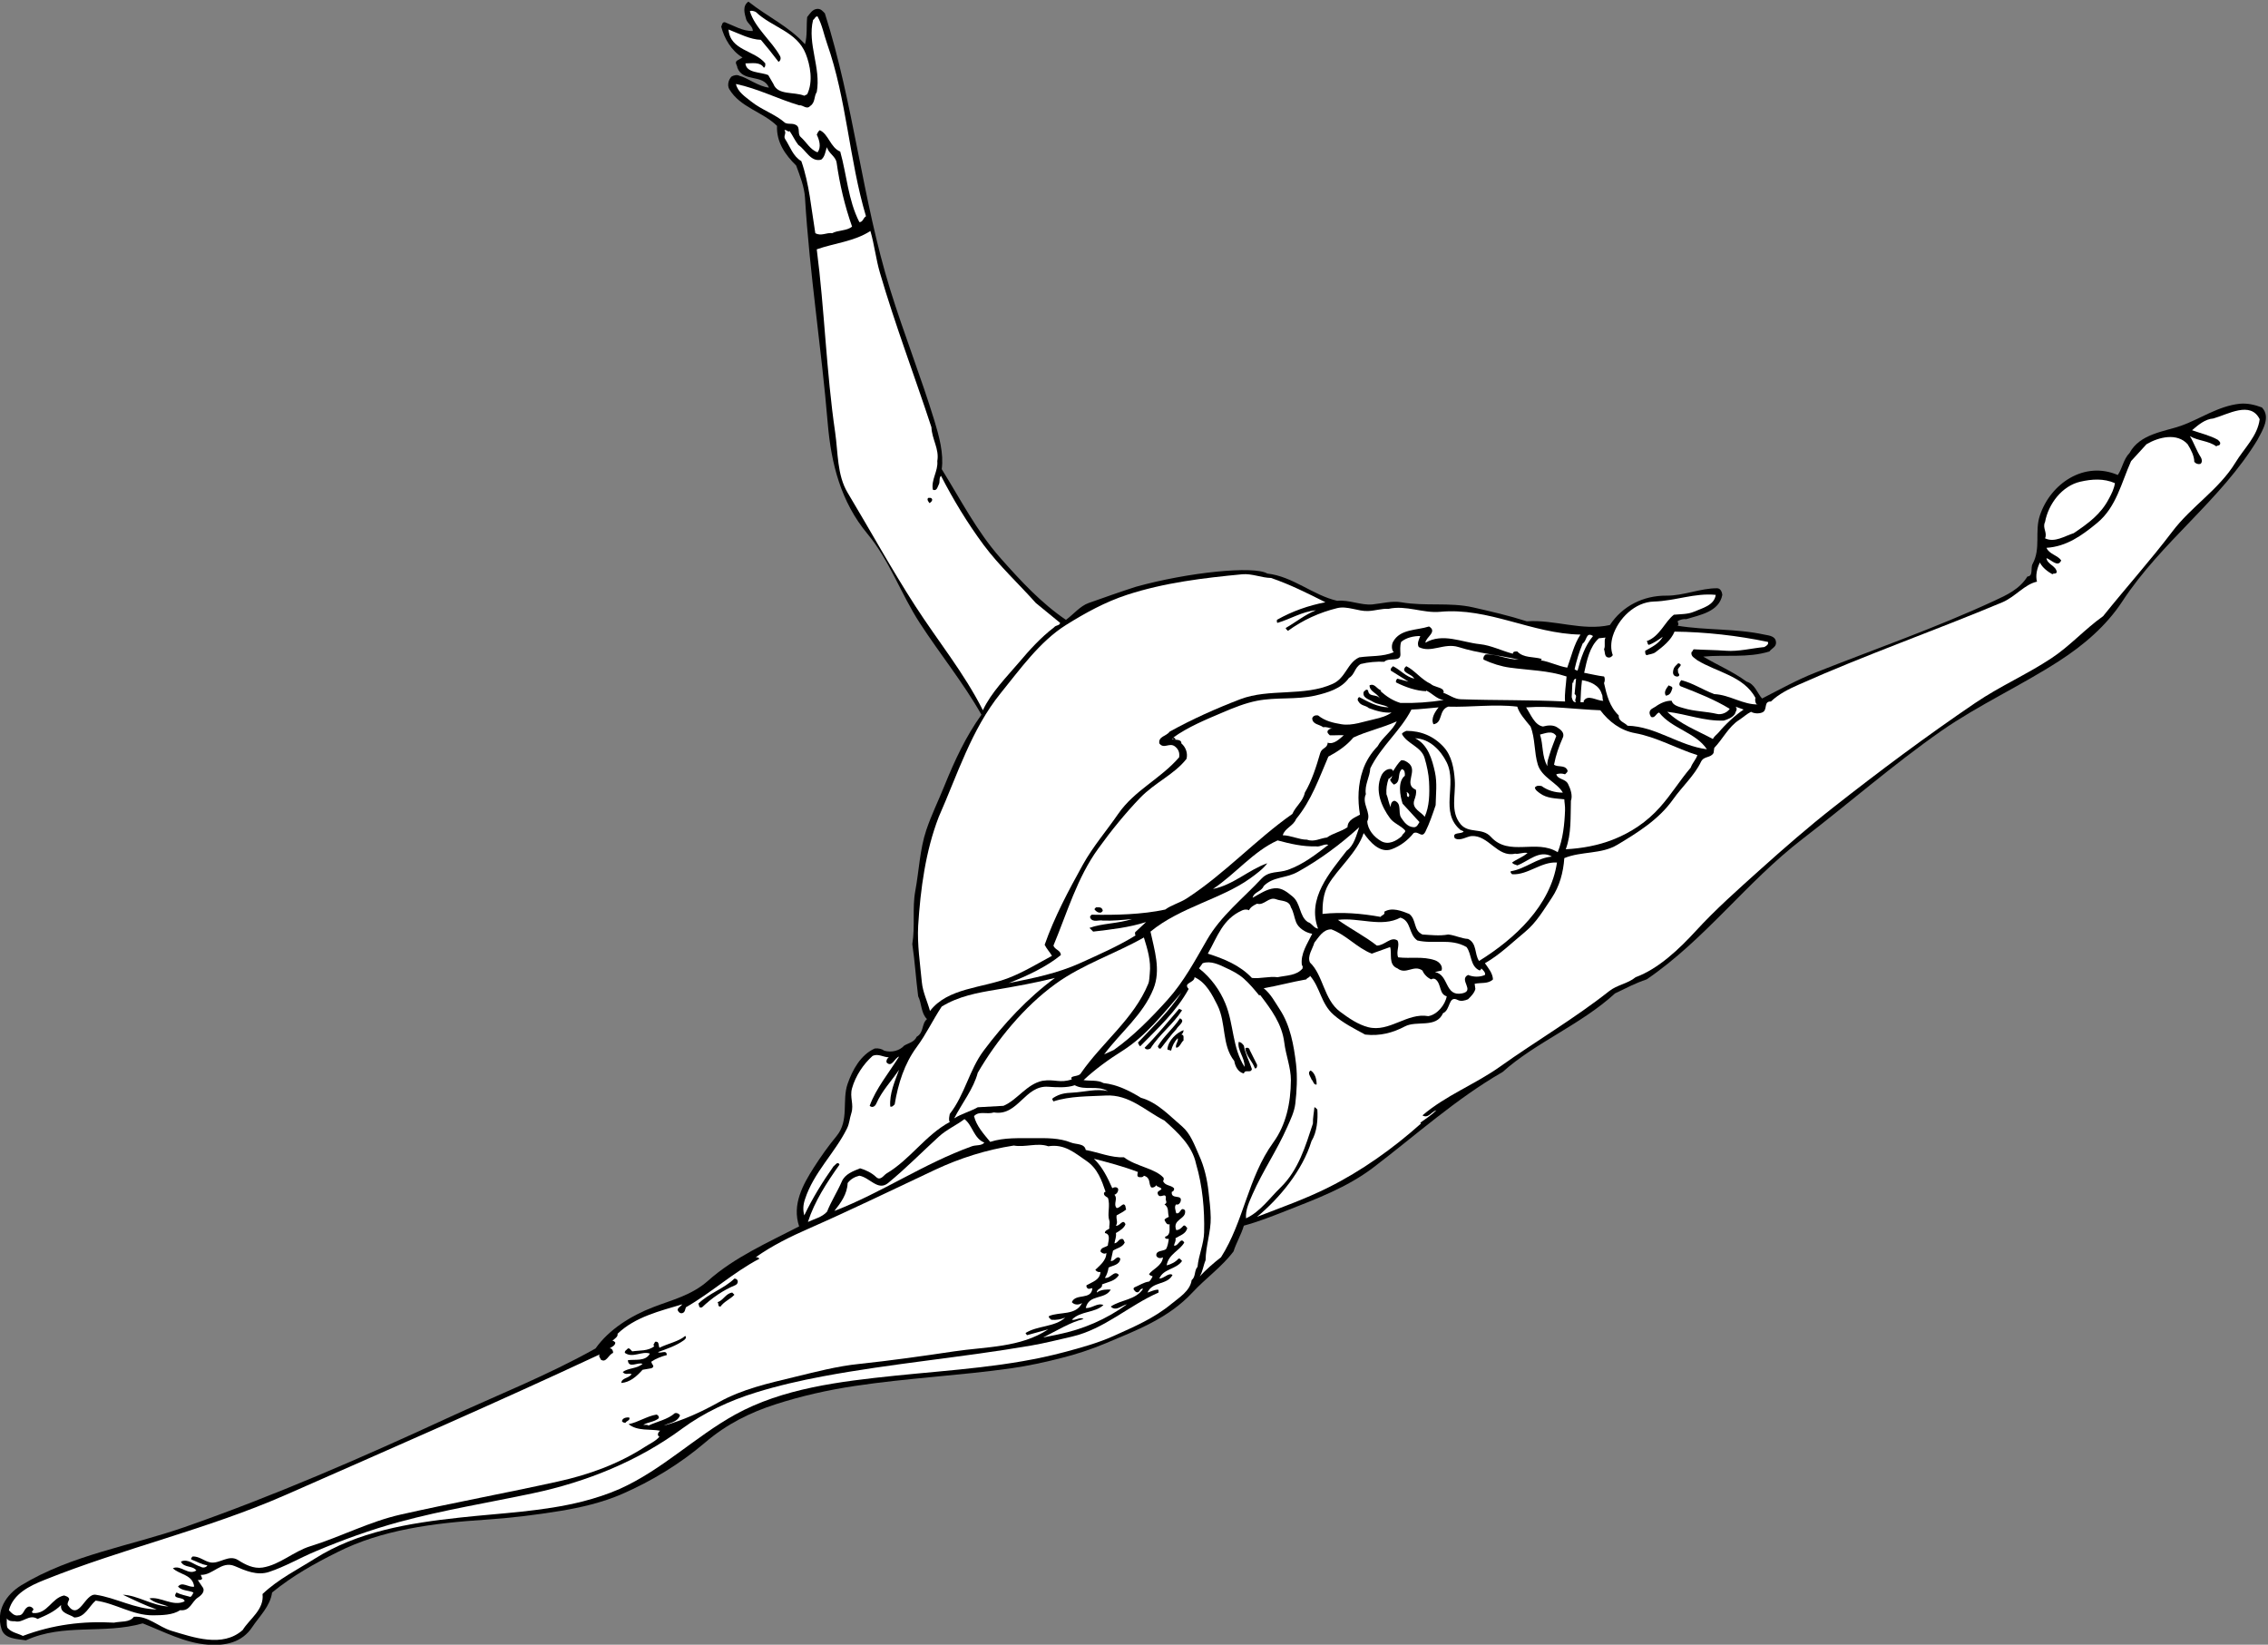 <?xml version="1.0" encoding="UTF-8" standalone="no"?>
<svg
   xmlns:dc="http://purl.org/dc/elements/1.1/"
   xmlns:cc="http://creativecommons.org/ns#"
   xmlns:rdf="http://www.w3.org/1999/02/22-rdf-syntax-ns#"
   xmlns:svg="http://www.w3.org/2000/svg"
   xmlns="http://www.w3.org/2000/svg"
   viewBox="0 0 4167.72 3021.867"
   height="3021.867"
   width="4167.72"
   xml:space="preserve"
   id="svg2"
   version="1.1"><rect x="0" y="0" width="4167.72" height="3021.867" fill="#808080" stroke="none"/><defs
     id="defs6" /><g
     transform="matrix(1.333,0,0,-1.333,0,3021.867)"
     id="g10"><g
       transform="scale(0.213)"
       id="g12"><path
         id="path14"
         style="fill:#000000;fill-opacity:1;fill-rule:nonzero;stroke:none"
         d="m 14610.8,7797.1 c -237.9,-392.2 -621.6,-658.67 -875.5,-1046.65 -103.6,-157.63 -249.5,-282.42 -409,-385.16 -247.3,-159.98 -519.8,-283.83 -761.5,-451.78 -311.5,-217.68 -596.2,-466.8 -898.8,-699.49 -363.6,-279.14 -630.6,-651.16 -1008.7,-908.72 -73.2,-24.4 -137,-58.17 -204.5,-90.55 -220.5,-202.2 -515.61,-318.07 -728.13,-509.01 -301.19,-173.12 -561.09,-408.62 -836.94,-618.33 -169.83,-129.02 -370.62,-203.61 -566.26,-280.55 -89.13,-35.18 -179.2,-70.37 -271.16,-95.23 -16.88,-58.18 -49.26,-110.72 -66.62,-166.55 -75.53,-100.39 -181.08,-174.04 -266.47,-266.47 -155.28,-167.01 -363.58,-244.89 -561.56,-328.4 -91.48,-38.46 -192.35,-71.77 -285.23,-94.76 -106.97,-27.21 -215.34,-51.14 -323.71,-66.62 -335.43,-47.38 -677.44,-63.8 -1013.34,-114.47 -175.93,-26.27 -345.76,-64.74 -513.71,-118.69 -164.2,-53.01 -316.2,-127.61 -456.47,-247.71 C 4401.34,1170.04 4218.85,1059.32 4025.56,974.875 3899.37,919.984 3757.68,887.145 3625.86,865.563 3465.41,839.293 3299.8,819.117 3140.77,808.797 2803.45,786.75 2470.84,743.586 2184.19,599.094 2035,524.5 1896.61,448.027 1761.02,337.781 1748.83,248.176 1677.99,182.965 1632.48,114.004 1566.8,14.543 1458.9,-8.441 1346.78,0 1197.59,10.324 1059.66,84.914 923.609,137.93 670.746,65.68 412.719,140.273 167.359,28.148 108.715,38 30.371,36.594 10.195,99.93 -28.273,220.496 38.812,323.707 138.742,385.164 c 322.766,196.102 702.77,252.867 1056.028,375.781 578.45,202.2 1140.02,446.155 1698.29,704.185 322.3,148.71 651.17,277.73 961.27,451.78 87.72,124.32 232.22,212.98 371.09,266.47 122.91,47.85 250.05,76.94 356.54,171.23 170.3,152 387.98,247.71 590.18,352.33 -47.85,142.15 25.33,271.16 94.77,380.47 45.97,71.78 92.89,137.93 147.78,204.54 83.03,101.34 33.31,228.48 71.31,337.78 30.49,87.27 83.04,187.19 175.92,228.48 23.93,2.34 44.1,-2.35 61.93,-14.55 46.92,-13.6 98.52,0 128.54,33.31 27.68,16.42 64.74,22.05 80.7,57.24 47.85,26.74 30.02,83.97 66.61,114 -39.87,38.93 -33.77,102.27 -57.23,147.78 -14.54,113.06 -21.58,228.47 -38,337.78 19.23,114 -0.94,233.16 19.23,342.47 24.4,130.89 29.09,268.82 71.31,395.01 33.78,100.4 79.29,191.41 118.7,289.93 65.21,160.45 136.51,314.8 238.32,456.95 -117.76,207.82 -269.76,394.07 -399.71,594.4 -121.98,188.12 -195.63,404.86 -337.78,575.63 -173.11,207.83 -235.04,455.54 -257.09,713.56 -40.81,489.78 -117.75,971.12 -147.31,1460.9 -4.69,74.13 -33.31,143.09 -57.23,209.24 -70.84,68.96 -128.55,152 -123.86,256.62 -93.82,91.95 -238.79,119.16 -309.16,237.82 -14.07,24.4 -5.63,60.1 14.54,81.2 14.55,8.4 36.13,14.1 52.08,4.7 49.26,-11.3 124.79,-70.4 190.47,-76 -39.88,91 -167.02,31.4 -204.55,128.5 0,16 -21.57,34.3 0,47.4 l 33.31,18.8 c -72.24,43.6 -118.22,122.9 -137.92,199.8 6.56,10.4 4.22,29.6 23.45,28.6 57.71,-22 117.29,-59.5 181.09,-56.7 0.47,31.4 -34.72,47.8 -43.16,76 -10.32,37.5 -25.8,84.9 14.54,114 123.86,-98.5 262.72,-160.5 366.4,-275.9 15.95,57.7 7.98,117.3 14.07,176 18.3,22.5 32.38,48.3 61.93,52.5 26.27,3.3 37.53,-13.6 52.55,-28.6 186.71,-584.56 241.13,-1201.95 423.16,-1788.85 88.2,-284.29 199.85,-566.25 285.71,-846.79 30.49,-100.4 61.46,-213.93 47.38,-313.86 121.51,-195.16 227.53,-403.46 380.47,-575.63 129.02,-145.9 263.66,-291.34 423.64,-399.71 49.25,36.13 91.48,89.61 147.31,109.31 101.33,35.66 206.42,73.19 304.47,104.62 340.12,94.76 766.1,137.46 851.49,85.85 167.01,-19.24 293.68,-139.8 452.25,-176.4 76,7.98 154.81,-30.49 228,-23.45 61.93,6.56 128.54,24.39 185.78,14.07 157.16,-27.68 313.38,1.41 466.32,-33.31 116.82,-26.74 231.29,-53.01 347.17,-90.07 179.66,12.67 358.46,-64.27 537.66,-23.93 80.7,122.45 215.8,191.41 366.4,190 110.2,-0.93 220.9,48.79 327.9,47.85 21.1,0 31.9,-24.39 33.3,-42.69 -20.6,-109.77 -145,-129.95 -233.2,-157.16 -15.9,2.35 -40.8,-2.34 -56.7,-14.07 3.3,-8.92 10.8,-21.58 0,-28.62 187.2,-30.49 375.3,-16.89 561.1,-57.23 31.9,-6.57 75.5,-8.92 76.4,-52.55 0,-28.15 -25.8,-34.71 -43.1,-56.77 -139.4,-43.62 -285.7,-19.23 -427.9,-33.3 96.2,-57.24 188.6,-94.77 280.6,-161.86 53,-15.01 68.9,-74.12 99.9,-109.31 114,58.18 224.7,120.1 342.5,166.55 388.4,153.87 779.7,289.46 1160.6,465.85 83.1,38.47 163.7,75.54 214.4,157.16 39.9,2.35 18.8,55.36 33.3,81.17 55.4,100.39 12.2,209.7 47.4,313.85 69,207.36 288.1,355.14 504.3,261.78 30.5,45.04 35.7,101.33 76,142.62 67.6,124.79 226.2,138.4 333.1,175.93 115.9,40.34 241.6,128.54 380.5,142.62 47.8,4.69 97.1,-6.57 143.1,-23.93 58.6,-60.99 4.7,-147.31 -28.6,-209.24" /><path
         id="path16"
         style="fill:#ffffff;fill-opacity:1;fill-rule:nonzero;stroke:none"
         d="m 14468.1,7649.79 c -107.4,-175.92 -285.2,-282.89 -409,-447.09 -141.7,-186.72 -298.9,-361.7 -447.6,-547.01 -121,-86.32 -214.4,-192.82 -333.1,-271.17 -162.8,-107.9 -332.6,-180.62 -494.5,-290.39 -315.2,-213.93 -621.6,-442.4 -918.1,-675.57 -161.8,-126.67 -321.8,-266.47 -480.8,-409.08 -138,-124.33 -280.6,-250.06 -409.1,-390.33 -107.5,-116.81 -241.2,-244.89 -389.9,-299.78 -52.1,-42.69 -119.1,-48.79 -171.2,-90.07 -226.6,-178.75 -472.44,-321.84 -708.89,-490.26 -159.51,-113.06 -349.98,-185.31 -499.64,-313.85 37.53,-22.52 57.71,24.4 90.55,33.31 -32.84,-32.37 -72.72,-57.24 -104.62,-80.7 l 4.69,-5.15 c -181.56,-162.33 -386.57,-307.76 -599.56,-413.79 -151.06,-75.53 -306.35,-129.95 -461.63,-190 145.9,120.57 295.09,301.19 352.32,489.78 36.12,58.18 42.22,141.68 38,204.55 -6.57,4.69 -10.79,14.54 -19.23,14.54 -1.88,-29.55 -10.79,-69.9 -9.39,-105.08 -48.32,-146.85 -93.35,-300.72 -209.23,-413.79 -72.25,-69.9 -129.96,-155.75 -223.78,-199.85 -4.69,55.36 21.11,106.97 42.69,157.16 65.68,149.19 157.63,282.9 223.78,433.02 21.58,48.79 45.98,98.05 52.54,152 9.39,79.76 14.55,172.64 4.69,257.09 -14.54,121.04 -37.05,248.64 -104.61,351.85 -32.38,49.26 -57.71,99.93 -104.62,137.93 96.17,16.89 181.56,40.82 275.85,57.24 5.63,12.66 22.52,10.32 23.46,23.92 67.56,-77.4 70.37,-180.15 152.47,-252.4 60.52,-53.48 134.17,-90.07 204.54,-128.54 97.59,-11.26 180.62,12.2 257.09,52.54 76.94,40.82 202.67,-14.07 247.24,85.86 49.73,20.64 33.31,117.75 95.24,85.38 20.17,-10.79 46.91,-3.75 66.61,4.69 17.83,17.36 41.29,40.35 47.39,66.62 l -4.7,33.31 c 39.88,9.38 88.2,-2.35 118.7,28.62 -2.35,40.81 -29.56,71.77 -52.08,104.61 97.12,55.36 175.93,133.71 261.78,204.55 71.78,59.58 119.16,141.68 171.25,219.09 49.7,74.59 74.1,162.79 80.7,256.62 110.7,45.51 239.7,23.92 342.5,85.85 132.7,79.75 268.8,163.26 361.7,294.62 57.7,81.63 138.4,154.34 180.6,243.02 19.2,38.93 61.4,22.51 81.1,56.76 l 4.7,33.31 c 54,54.89 91.5,136.52 161.9,181.09 28.1,18.29 45.5,36.59 76,52.07 19.7,-11.73 49.7,-13.14 71.3,-4.69 39.4,15.01 6.6,73.19 57.2,71.31 51.2,48.79 116.4,81.16 180.6,109.31 433.1,193.29 880.6,349.51 1317.9,532.94 83,35.19 144.5,116.82 223.7,133.24 -10.7,38.93 0,85.85 18.8,123.85 15.5,-33.31 54.4,-61.46 81.2,-76 7,9.38 23,-0.94 28.1,14.07 -4.7,41.76 -61.4,48.79 -66.6,90.55 30,-9.85 75.1,-63.81 95.2,-14.54 -24.4,33.77 -77.8,39.87 -95.2,81.16 128.5,7.97 228,78.34 328.4,161.38 123.8,102.27 155.8,258.96 219.1,399.71 l 99.9,109.3 c 80.2,47.39 198.5,75.07 266,0 21.6,-34.24 43.2,-76.93 43.2,-114 9.4,-11.72 22.5,-16.41 38,-14.07 15.9,7.98 11.2,31.9 4.7,42.69 -29.1,44.57 -44.1,93.36 -71.3,137.93 53,-31.9 120.5,-29.09 171.2,-66.62 6.6,8.45 19.2,2.82 23.9,14.07 5.2,13.14 -6.6,20.65 -14.5,28.62 -49.3,28.15 -110.7,41.76 -166.6,61.93 39,32.84 83.5,72.25 138,76 94.7,26.74 241.1,114.94 299.7,-4.69 -13.1,-108.84 -100.4,-187.66 -156.7,-280.55" /><path
         id="path18"
         style="fill:#ffffff;fill-opacity:1;fill-rule:nonzero;stroke:none"
         d="m 13649.5,7416.63 c -52.5,-101.8 -134.6,-160.44 -228,-223.78 -59.1,-18.76 -124.3,-63.33 -185.8,-33.31 16.9,36.13 -18.8,68.03 0,105.09 21.6,118.22 110.7,234.57 228.5,261.31 76,17.36 151.5,22.05 223.8,-9.38 -5.2,-36.13 -21.6,-68.5 -38.5,-99.93" /><path
         id="path20"
         style="fill:#ffffff;fill-opacity:1;fill-rule:nonzero;stroke:none"
         d="m 11418.3,6455.83 c -82.1,-7.97 -167,-30.02 -247.3,-23.92 -69.9,5.16 -139.3,5.16 -209.2,9.38 -6.6,-5.16 -6.1,-14.08 -14.5,-18.77 -4.7,-28.61 20.6,-37.06 38.4,-52.54 126.7,-77.41 297.9,-100.86 375.8,-242.55 -4.7,-16.88 0.5,-48.32 18.8,-42.69 -96.7,-4.22 -185.3,62.4 -285.3,66.62 -74.6,27.68 -139.8,72.25 -213.9,90.07 -11.7,-13.6 -21.6,-36.59 4.7,-42.68 99,-38.48 212,-83.04 309.2,-142.62 -17.9,-26.27 -54.9,-39.41 -81.2,-33.31 -74.1,17.36 -144.5,15.48 -218.6,38 -28.6,8.44 -69,17.36 -76,47.38 -35.2,1.88 -74.6,-15.95 -104.6,-38 -14.6,-9.85 -37.1,-15.95 -38.5,-38 -0.5,-11.26 5.2,-19.7 9.8,-28.62 25.4,-10.79 32.4,23.93 52.1,28.62 82.1,-105.09 236.9,-128.54 309.2,-237.86 -180.2,22.99 -331.2,148.25 -513.7,152.48 -18.8,21.58 -59.6,27.21 -56.8,66.61 -60,57.24 -78.3,133.71 -95.2,209.24 5.6,11.73 7.5,30.96 0,42.69 -37.6,4.22 -85.9,15.95 -128.6,23.93 17.4,80.22 35.2,169.36 95.3,223.31 l 42.7,4.69 c -11.8,-24.4 1.8,-50.2 -9.4,-76 7.5,-17.36 1.8,-46.45 23.4,-52.08 14.6,-4.22 25.4,2.82 33.3,14.08 -14.5,38 -12.6,82.57 0,123.85 35.2,113.06 143.1,220.03 266.5,223.31 136.5,3.76 264.1,56.77 399.7,43.16 -8.9,-68.96 -89.6,-86.32 -142.6,-109.77 -38.5,-16.43 -85.9,-14.55 -128.5,-18.77 -60.6,-47.86 -90.6,-140.27 -176,-171.24 8.5,-6.56 2.8,-18.76 14.1,-23.92 32.8,11.25 61.5,32.84 90.5,52.54 -23.9,-44.57 -73.1,-67.56 -114,-90.54 0.5,-10.79 -2.3,-22.52 9.4,-28.62 18.8,6.57 40.8,7.03 57.3,19.23 48.7,36.6 99.9,76.94 123.3,133.24 201.8,-2.35 405.8,-25.33 604.3,-66.62 7,-17.36 -13.6,-27.68 -23.9,-33.31" /><path
         id="path22"
         style="fill:#ffffff;fill-opacity:1;fill-rule:nonzero;stroke:none"
         d="m 11123.6,5903.66 c -12.2,-14.55 -27.6,-23.46 -38,-42.7 -97.1,53.02 -210.6,94.77 -295,175.93 124.3,-14.07 240.2,-61.93 366.4,-56.76 25.8,7.97 55.3,19.23 71.3,42.69 4.7,17.82 20.6,29.55 4.7,47.38 l 52,-18.76 c -54.9,-36.6 -120.1,-97.59 -161.4,-147.78" /><path
         id="path24"
         style="fill:#ffffff;fill-opacity:1;fill-rule:nonzero;stroke:none"
         d="m 10942.6,5675.65 c -71.3,-83.51 -125.8,-174.52 -199.9,-257.09 -82.6,-92.88 -185.8,-162.79 -304.5,-209.23 -96.1,-37.53 -200.8,-56.77 -304.4,-61.93 37.5,100.4 30,209.71 33.3,313.86 12.6,32.84 -2.4,76.94 -18.8,109.31 -17.8,34.24 -64.7,26.74 -76,61.92 19.2,6.57 38.9,6.1 56.8,0 7.9,8.45 21.1,15.95 14.5,28.62 -17.8,33.78 -60,15.02 -85.8,33.31 13.1,67.08 30.5,114.94 57.2,175.93 13.6,32.37 -16.9,53.48 -38,66.61 -25.3,15.96 -60.1,13.14 -90.55,4.7 -53.48,8.44 -78.34,76.47 -109.31,123.85 160.46,11.26 319.96,-12.67 480.36,-18.76 55.9,-74.13 131.4,-130.9 223.8,-147.79 141.2,-25.33 267,-99.45 404.4,-142.62 -9.8,-29.08 -33.3,-51.6 -43.1,-80.69" /><path
         id="path26"
         style="fill:#000000;fill-opacity:1;fill-rule:nonzero;stroke:none"
         d="m 10861.9,6298.67 c -8.9,-5.16 12.6,-17.83 4.7,-28.62 -6.6,-8.44 -20.7,-5.16 -28.7,0 -15.4,10.79 -9.8,34.72 -4.6,47.86 4.6,12.66 21.5,25.33 28.6,33.3 42.7,-12.19 -16,-29.55 0,-52.54" /><path
         id="path28"
         style="fill:#000000;fill-opacity:1;fill-rule:nonzero;stroke:none"
         d="m 10781.2,6141.51 c -15,25.33 5.1,47.85 18.7,66.62 8,-6.57 23.5,-5.16 24,-18.77 -7.1,-23.45 -14.6,-45.97 -42.7,-47.85" /><path
         id="path30"
         style="fill:#ffffff;fill-opacity:1;fill-rule:nonzero;stroke:none"
         d="m 10376.8,6108.2 c -43.2,-1.41 -103.2,46.91 -128.6,-4.69 l 4.7,-4.69 h -23.9 c 1.9,53.95 3.8,90.54 9.9,142.61 52,-7.97 112.5,-32.36 128,-90.07 8.5,-12.2 1.4,-30.96 9.9,-43.16" /><path
         id="path32"
         style="fill:#ffffff;fill-opacity:1;fill-rule:nonzero;stroke:none"
         d="m 10210.2,6303.36 c -6.5,2.35 -13.6,2.82 -19.2,9.39 13.1,57.23 29.6,113.06 52.5,166.54 27.3,15.01 20.2,78.82 66.7,47.85 -52.6,-62.39 -78.9,-144.02 -100,-223.78" /><path
         id="path34"
         style="fill:#ffffff;fill-opacity:1;fill-rule:nonzero;stroke:none"
         d="m 10143.6,6322.6 c -59.6,9.85 -112.1,38 -171.22,47.38 2.34,2.81 6.57,5.16 4.69,9.38 -52.54,15.48 -115.87,4.23 -157.16,47.85 -9.39,0.47 -28.62,1.88 -28.62,-14.54 -71.78,18.77 -141.21,54.42 -213.93,61.93 -117.28,12.2 -240.2,74.59 -351.85,9.38 0.47,34.25 80.22,70.84 23.45,105.09 -80.69,-26.27 -187.65,-15.01 -233.16,-99.93 -9.38,-17.35 -11.26,-50.66 4.7,-66.62 -71.78,-30.49 -148.25,-22.04 -223.32,-33.31 -78.34,-35.65 -85.85,-132.29 -171.23,-171.23 -185.78,-84.44 -410.5,-27.68 -599.56,-99.93 -156.23,-60.05 -309.16,-128.07 -456.48,-209.7 -20.64,-30.03 -74.12,-30.03 -66.61,-76 29.56,-38.94 63.8,7.03 99.93,-18.77 23.45,-17.36 33.3,-41.75 28.15,-71.31 -120.11,-139.33 -289,-212.99 -394.55,-366.39 -75.54,-109.79 -162.33,-209.71 -228.47,-328.4 -92.9,-167.96 -183.91,-337.78 -247.24,-518.4 14.07,-27.69 32.37,-45.98 47.38,-71.31 -92.89,-50.2 -182.5,-105.09 -280.55,-143.09 -170.76,-66.62 -393.6,-63.34 -509.01,-213.93 -16.89,62.87 -45.98,120.1 -52.55,185.31 -11.25,119.63 -30.49,244.42 -23.92,366.4 15.01,238.79 47.85,483.22 133.24,704.18 121.03,273.51 211.11,565.78 399.7,799.41 123.39,152 253.8,335.91 423.64,442.4 125.25,78.35 254.27,149.19 394.54,195.16 243.02,79.29 496.35,109.31 746.87,133.24 61.93,5.63 124.33,-22.99 185.78,-23.93 121.51,-41.28 237.39,-99.46 351.86,-157.16 -109.31,-21.11 -214.4,-57.7 -313.86,-114 1.88,-6.57 -4.22,-15.48 4.69,-19.23 83.98,24.86 158.1,72.71 247.71,81.16 -69.9,-27.68 -129.95,-76.94 -195.16,-114.47 0,-7.98 9.38,-12.2 14.07,-18.77 97.58,70.84 204.55,119.16 319.02,147.31 65.2,15.95 136.05,-22.05 199.85,-18.76 44.57,1.4 89.13,16.88 132.76,14.07 112.6,25.33 223.32,-29.55 333.09,-19.23 313.39,30.02 594.87,-142.16 908.73,-147.31 -43.2,-65.22 -60.1,-145.91 -85.4,-213.93" /><path
         id="path36"
         style="fill:#ffffff;fill-opacity:1;fill-rule:nonzero;stroke:none"
         d="m 10191,6151.36 c 24.4,-14.54 -7.5,-35.18 9.4,-52.54 -21.1,-0.47 -23.5,17.36 -28.2,33.31 l 4.7,95.23 4.7,-4.69 c 3.3,12.2 0.5,24.87 18.8,28.62 l -9.4,-99.93" /><path
         id="path38"
         style="fill:#ffffff;fill-opacity:1;fill-rule:nonzero;stroke:none"
         d="m 10129.1,6103.51 c -224.75,11.26 -449.93,6.57 -675.59,14.54 -40.35,0.94 -76,29.56 -114,42.7 11.26,5.16 -1.41,12.66 0,18.76 -23.93,19.7 -57.71,17.83 -80.69,38.47 -60.52,28.15 -105.09,89.61 -157.16,114 -10.79,-7.98 -19.71,-22.05 -9.39,-33.31 18.77,-20.17 45.04,-22.05 61.46,-47.38 -54.42,11.26 -91.01,57.7 -137.93,80.69 -7.5,-8.44 -18.76,-15.48 -14.07,-28.62 38.47,-24.86 76,-46.91 114,-71.31 l -71.31,19.24 c -8.44,-6.1 -10.79,-14.55 -9.38,-23.93 59.58,-30.96 132.76,-55.36 195.16,-57.23 v 4.69 c 38.94,-17.83 69.43,-56.77 114,-61.93 -93.36,-14.54 -186.72,-21.11 -280.54,-18.76 -49.26,15.01 -88.67,40.81 -128.55,76 l 4.69,4.69 c -30.49,9.85 -41.75,48.32 -76,33.31 0,-42.22 51.61,-49.73 66.62,-85.39 -19.23,32.37 -71.31,5.17 -76,52.08 -10.32,12.66 -21.11,-1.41 -28.62,-9.38 -9.85,-38.48 34.72,-47.39 56.77,-61.93 33.31,-20.64 75.06,-19.71 104.61,-38 -71.77,1.88 -130.41,34.72 -190,66.62 -11.73,-5.17 -12.66,-21.58 -4.69,-28.62 15.96,-29.09 46.45,-23.92 66.62,-42.69 47.39,-18.3 100.4,-32.84 147.31,-28.62 -29.08,-21.58 -70.84,-34.25 -109.31,-42.69 -70.37,-15.01 -144.02,-44.57 -214.4,-33.31 -54.42,8.91 -107.9,21.11 -152,57.23 -16.89,2.82 -33.78,-2.81 -38,-19.23 2.35,-40.35 47.39,-38 71.31,-57.24 23.93,4.23 40.82,-6.57 61.93,-9.38 -14.54,2.81 -24.87,-2.81 -33.31,-14.07 -4.69,-13.14 6.57,-20.65 14.07,-28.62 30.5,-1.41 65.68,2.35 90.55,0 -28.15,-23.46 -63.81,-61.46 -104.62,-47.85 -0.47,-36.59 -37.53,-32.37 -47.85,-66.62 -25.34,-87.26 -54.89,-181.09 -99.93,-256.62 -11.26,-56.76 -58.17,-86.32 -80.69,-137.92 -237.38,-166.55 -437.71,-387.52 -684.95,-547.49 -42.22,-27.21 -97.11,-41.28 -137.92,-71.31 -150.13,-32.37 -323.24,-36.13 -475.71,-33.31 -5.63,-5.16 -13.14,-9.85 -9.85,-18.77 14.54,-35.18 60.05,-12.66 81.16,-19.23 63.33,-2.35 127.14,3.75 190,9.85 -89.6,-29.55 -194.69,-27.21 -275.85,-57.23 l 23.92,-23.93 c 117.29,13.6 234.1,26.74 342.48,61.93 l -71.31,-66.62 c 1.87,-6.57 -4.23,-15.48 4.69,-19.24 -114,-70.37 -236.45,-123.85 -361.71,-180.62 -144.5,-65.21 -302.6,-97.58 -461.17,-128.54 119.64,45.51 250.05,108.37 337.78,181.09 0,31.9 -38.93,33.78 -47.85,61.46 88.67,212.04 152.94,439.11 290.4,628.17 83.04,115.41 175.93,229.41 271.17,328.4 97.11,99.93 220.96,151.06 299.77,251.93 8.92,35.65 -3.75,74.59 -33.31,99.93 0.47,30.96 -41.28,19.23 -61.92,28.61 10.79,7.04 15.95,-14.07 23.93,0 -4.69,2.82 -7.51,11.26 -14.55,9.39 95.71,68.49 209.24,115.41 319.02,161.85 71.77,30.96 148.72,61.46 223.31,76 124.79,24.4 251.46,5.63 375.78,33.31 80.69,18.76 171.23,45.51 219.09,114.47 37.53,20.64 35.65,66.62 76,90.07 47.85,12.2 104.62,16.9 152.47,14.55 29.09,30.02 105.55,-4.22 104.62,47.38 -0.94,27.68 -3.76,55.83 4.69,81.16 33.31,28.15 82.1,38.47 123.85,38 -7.98,-22.05 -22.99,-46.91 -9.85,-71.31 80.22,-41.28 163.26,29.09 257.09,0 129.01,-40.81 260.37,-52.07 389.85,-81.16 -71.78,-0.94 -147.78,38 -213.93,33.31 -11.25,-8.44 -17.36,-18.77 -14.07,-33.31 53.95,-25.33 114.47,-44.56 171.24,-52.07 125.72,-17.36 245.87,-17.36 366.37,-57.24 -3.3,-53.95 -14.1,-110.72 -9.8,-161.85" /><path
         id="path40"
         style="fill:#ffffff;fill-opacity:1;fill-rule:nonzero;stroke:none"
         d="m 10129.1,5399.33 c -3.3,-89.6 -13.2,-185.78 -47.4,-271.16 -139.82,87.73 -314.81,-30.97 -433.03,99.92 -55.35,61.46 -142.62,18.77 -195.16,81.16 -68.96,82.57 -30.96,190.01 -38,285.24 -5.16,76 -19.71,157.16 -71.31,213.93 -63.8,70.37 -146.84,105.56 -242.54,105.09 -10.32,-5.16 -21.11,-8.45 -28.62,-19.24 31.9,-64.74 126.2,-82.09 147.31,-157.16 14.54,-49.26 26.27,-103.68 28.61,-152 4.23,-79.75 2.35,-161.38 -28.61,-228.47 -16.42,30.49 -87.26,51.61 -66.62,109.31 7.5,21.11 15.48,46.44 9.85,66.62 -86.32,35.65 22.52,125.73 -52.54,176.39 -13.61,8.92 -25.34,16.42 -42.69,14.08 -19.71,-18.3 -37.53,-46.45 -52.55,-71.31 1.88,7.04 -6.57,9.38 -9.38,14.07 -29.08,6.1 -55.36,-17.36 -66.62,-42.69 -42.69,-97.58 1.41,-200.32 57.24,-275.85 22.52,-30.97 69.43,-47.86 95.23,-76.01 11.26,-12.66 -16.41,-23.92 -19.23,-38.46 -35.66,-32.38 -86.79,-59.11 -133.24,-33.31 -46.91,26.27 -88.19,74.59 -90.54,128.54 27.68,55.83 -38,114.47 -9.38,175.93 -9.86,58.64 26.74,114 28.61,166.54 68.5,141.69 197.04,244.42 266.47,380.95 58.18,1.4 117.76,9.85 175.93,14.07 -22.51,-27.21 -52.07,-72.72 -33.3,-109.31 62.86,9.38 31.43,91.48 95.23,114 148.72,-4.69 298.84,17.83 447.09,0 12.66,-44.1 53.48,-88.67 85.85,-128.54 30.97,-76 22.52,-167.02 47.38,-247.24 26.27,-83.04 124.36,-115.41 161.86,-180.62 -51.6,0 -98.1,14.08 -137.93,42.69 -17.83,2.35 -30.02,5.16 -43.16,-9.38 1.41,-16.89 21.58,-29.09 33.31,-38 45.08,-33.31 101.78,-32.37 157.18,-38.47 0.4,-18.3 6.1,-45.51 4.7,-71.31" /><path
         id="path42"
         style="fill:#ffffff;fill-opacity:1;fill-rule:nonzero;stroke:none"
         d="m 9572.67,4424.46 c -30.96,44.57 -12.19,114 -71.31,142.61 -43.63,2.35 -86.32,24.87 -128.54,28.63 -55.83,-10.32 -110.25,-3.29 -166.55,0 -60.52,26.73 -37.06,96.64 -85.85,133.23 -47.85,18.77 -110.24,45.03 -161.38,14.07 7.97,-20.17 -16.42,-20.64 -23.93,-33.3 -124.79,22.51 -250.52,32.84 -375.78,19.23 -0.47,63.8 4.22,131.83 38,190 59.58,102.27 187.19,207.83 228.47,333.09 41.29,-59.58 106.5,-131.83 180.62,-104.62 54.89,20.17 104.15,56.3 142.62,104.62 32.37,15.95 52.54,-37.06 76.47,9.38 25.8,52.08 46.91,113.53 66.15,171.24 1.41,72.72 10.79,143.56 -4.69,214.4 -18.3,82.57 -45.04,177.8 -128.08,218.62 92.42,-2.82 165.14,-76.48 204.55,-156.7 69.9,-143.55 -49.73,-321.83 90.07,-437.71 6.57,-2.81 13.61,-3.28 19.24,-9.85 -17.83,-17.83 -76.95,-0.47 -57.24,-42.69 33.78,-21.58 79.29,12.67 109.31,14.08 110.25,6.57 166.54,-140.75 281.01,-114 23.46,-5.16 51.14,10.32 80.7,4.69 -29.56,-26.75 -71.32,-40.82 -99.93,-61.93 7.97,-14.07 22.52,-12.2 33.31,-18.76 71.31,26.26 144.02,104.14 223.79,57.23 -96.65,-8.45 -170.31,-79.75 -266.48,-95.23 -2.82,-8.92 4.22,-13.61 9.38,-19.24 102.27,-6.1 187.19,82.57 290.4,76 -41.8,-280.08 -273.04,-493.53 -504.33,-637.09" /><path
         id="path44"
         style="fill:#ffffff;fill-opacity:1;fill-rule:nonzero;stroke:none"
         d="m 10029.1,5761.04 c -7.5,-28.15 -16.8,-42.23 -14,-76 -37.09,62.86 -25.83,136.52 -47.88,204.54 33.28,7.04 79.28,30.5 105.08,-9.38 -14.5,-39.88 -31,-77.88 -43.2,-119.16" /><path
         id="path46"
         style="fill:#ffffff;fill-opacity:1;fill-rule:nonzero;stroke:none"
         d="m 9501.36,4333.91 c -62.39,-30.96 47.39,-101.8 -38,-119.16 -114.94,-22.98 -83.97,121.04 -176.39,137.93 l 43.16,9.85 c 10.32,32.37 -18.77,58.18 -43.16,66.62 -78.35,26.74 -158.1,9.38 -237.86,18.76 -15.48,36.6 12.67,80.23 -4.69,109.32 -43.16,28.15 -81.16,-32.38 -133.23,-33.31 -78.82,61.92 -169.83,107.43 -251.93,166.54 135.11,17.36 282.42,-51.14 404.4,14.54 71.77,-22.05 51.6,-106.96 109.3,-147.77 106.5,-25.34 216.28,16.41 318.55,-42.69 35.65,-47.39 21.58,-124.8 85.85,-152.01 2.82,4.69 11.27,7.04 9.39,14.08 10.32,-9.39 30.49,-28.62 23.92,-42.7 -32.37,-14.54 -73.18,-14.54 -109.31,0" /><path
         id="path48"
         style="fill:#ffffff;fill-opacity:1;fill-rule:nonzero;stroke:none"
         d="m 9244.27,4067.44 c -137.92,24.4 -251.45,-106.96 -389.85,-71.31 -66.15,17.36 -125.73,58.65 -181.09,99.93 -105.56,77.88 -108.37,235.98 -195.16,318.55 -18.77,41.75 17.83,89.13 28.62,128.54 27.67,33.78 55.82,86.79 109.78,85.85 96.64,-35.65 162.32,-117.28 261.31,-157.16 39.87,14.07 79.28,28.62 119.16,42.7 13.6,-42.7 -13.61,-114.48 47.38,-137.93 55.36,-44.11 105.56,26.74 161.85,-14.08 8.92,-23.46 33.78,-48.32 57.24,-57.23 7.04,6.56 20.64,6.09 28.15,0 38.47,-30.97 21.58,-96.18 71.78,-109.31 -9.86,-55.36 -61.93,-119.17 -119.17,-128.55" /><path
         id="path50"
         style="fill:#ffffff;fill-opacity:1;fill-rule:nonzero;stroke:none"
         d="m 9149.04,5290.02 c -38.94,2.35 -61.93,32.84 -80.69,61.93 -22.05,33.31 7.03,91.95 -42.69,109.31 -21.12,-2.35 -26.75,-27.68 -23.93,-42.7 -15.01,26.74 -18.3,62.87 -28.62,85.39 -2.34,34.71 2.82,67.55 14.07,99.93 10.33,1.4 16.43,12.66 23.93,19.23 -8.44,-16.89 1.88,-9.38 -14.07,-23.93 1.87,-13.6 13.6,-22.98 23.46,-33.3 50.66,15.01 19.7,70.83 52.54,99.92 19.7,-4.69 20.17,-25.33 19.23,-42.69 -47.85,-38 -30.96,-129.48 -14.54,-180.62 l 109.31,-119.16 c -7.97,-11.26 -15.48,-35.19 -38,-33.31" /><path
         id="path52"
         style="fill:#ffffff;fill-opacity:1;fill-rule:nonzero;stroke:none"
         d="m 9115.73,5485.18 c -18.3,5.16 -2.82,24.87 -14.07,33.31 13.13,-3.75 26.74,-20.64 14.07,-33.31" /><path
         id="path54"
         style="fill:#ffffff;fill-opacity:1;fill-rule:nonzero;stroke:none"
         d="m 8915.88,5813.58 c -41.29,-42.22 -76,-96.64 -94.77,-152.47 -32.37,-93.36 -35.66,-193.29 -19.23,-289.93 -34.72,-19.7 -79.29,-33.3 -80.7,-81.16 -41.75,-29.09 -91.95,-37.53 -133.23,-66.62 -43.16,-4.69 -83.04,-30.96 -128.55,-14.07 -53.01,0 -103.67,27.68 -157.16,28.62 12.2,45.5 68.97,60.51 85.85,104.62 100.4,121.97 149.19,265.06 209.24,404.39 58.17,30.97 117.29,69.91 161.85,123.39 92.43,43.16 186.72,61.92 280.55,104.61 -26.27,-60.05 -92.89,-103.21 -123.85,-161.38" /><path
         id="path56"
         style="fill:#ffffff;fill-opacity:1;fill-rule:nonzero;stroke:none"
         d="m 8716.02,5138.02 c -108.84,-141.21 -258.96,-309.63 -185.31,-504.32 -28.62,2.81 -38.47,34.71 -66.62,42.69 -55.82,37.53 -44.56,122.44 -99.92,166.54 -31.9,25.34 -66.62,56.3 -114,52.08 -53.48,-4.69 -98.99,-38.01 -143.09,-61.46 9.85,39.88 57.23,38.47 71.78,76 61.46,61.93 143.09,48.79 218.62,90.54 144.02,79.29 277.73,178.75 399.7,289.93 -19.7,-53.95 -33.3,-118.22 -81.16,-152" /><path
         id="path58"
         style="fill:#ffffff;fill-opacity:1;fill-rule:nonzero;stroke:none"
         d="m 8335.55,5014.17 c -61.92,-22.05 -121.04,-4.22 -171.24,-57.24 -120.1,-128.54 -262.71,-240.2 -351.85,-394.55 -78.82,-136.51 -151.06,-272.56 -257.09,-390.32 -106.02,-117.76 -222.84,-235.98 -347.16,-323.7 l -61.93,-28.15 c 105.09,141.21 250.99,255.68 318.55,423.16 50.2,123.38 6.1,253.33 -18.77,371.09 191.88,157.63 458.35,211.11 642.26,342.47 39.4,28.15 86.32,62.4 114,99.93 -121.04,-42.22 -219.09,-139.81 -351.86,-166.54 146.37,97.57 260.84,243.48 418.47,314.32 81.16,-22.05 165.61,-41.29 247.71,-38.47 27.68,-6.1 54.42,19.23 80.69,9.85 -83.51,-64.27 -162.32,-126.2 -261.78,-161.85" /><path
         id="path60"
         style="fill:#000000;fill-opacity:1;fill-rule:nonzero;stroke:none"
         d="m 8521.33,3625.04 c -18.76,-4.69 -21.58,22.52 -33.31,33.31 -3.75,14.08 -30.96,44.57 -4.69,57.24 30.03,-18.77 38.47,-60.99 38,-90.55" /><path
         id="path62"
         style="fill:#ffffff;fill-opacity:1;fill-rule:nonzero;stroke:none"
         d="m 8426.1,4395.84 c 8.91,-3.75 2.81,-12.66 4.69,-19.23 -38,-47.39 -104.63,-45.04 -161.86,-57.24 -55.36,7.51 -113.53,-11.26 -166.54,-4.69 -76.48,81.63 -181.09,124.32 -285.24,157.16 62.87,110.72 95.71,224.25 223.31,280.55 12.67,5.63 31.9,7.03 43.17,0 9.85,21.57 32.36,33.31 52.07,42.69 46.91,-13.61 75.53,47.38 123.85,28.62 33.78,-13.14 83.98,-5.16 95.24,-52.08 18.29,-29.08 20.64,-63.33 33.3,-95.23 14.55,-38.47 61.93,-69.44 104.62,-76 -30.96,-64.75 -77.41,-129.02 -66.61,-204.55" /><path
         id="path64"
         style="fill:#ffffff;fill-opacity:1;fill-rule:nonzero;stroke:none"
         d="m 8240.31,3249.26 c -164.66,-228 -189.06,-508.55 -337.78,-742.17 -47.85,-36.6 -96.64,-80.23 -137.92,-123.86 22.05,37.06 21.58,65.68 38,104.62 0.94,92.42 35.18,184.84 33.3,275.85 -0.93,56.3 -7.97,112.6 -14.07,166.55 -8.91,83.04 -28.15,164.2 -61.92,237.85 -29.09,65.21 -53.96,137.93 -109.31,185.78 -81.63,68.96 -159.98,155.75 -266.48,185.31 -75.06,45.98 -152.93,85.38 -242.54,95.24 -36.12,21.58 -92.42,12.2 -128.54,19.23 73.65,68.97 162.32,133.71 252.39,190 152.47,96.64 262.72,240.2 380.47,375.79 -79.28,-121.51 -179.21,-214.4 -281.01,-323.24 5.16,-7.98 5.16,-17.83 14.54,-23.93 115.41,117.76 235.98,228.47 313.86,371.09 -38.94,41.29 37.06,37.53 38,76 74.12,-33.31 114.47,-114 147.77,-180.62 58.65,-117.75 26.75,-257.09 109.31,-361.71 5.17,-33.31 24.87,-73.18 61.93,-80.68 8.44,30.96 44.1,-2.35 52.08,28.61 -16.89,51.14 -42.69,98.05 -52.08,152 -10.32,12.67 -17.36,22.05 -33.31,23.93 -11.26,-52.54 40.82,-102.74 38,-161.86 -80.22,123.39 -68.96,275.86 -123.85,409.09 -35.65,87.73 -94.29,168.42 -171.23,228.48 l 23.92,33.3 c 51.61,17.83 106.96,-9.38 147.31,-28.61 45.51,-21.11 83.51,-39.88 119.16,-71.31 37.53,-33.31 69.9,-72.72 99.93,-109.31 l 4.69,4.69 c 72.71,-94.76 142.15,-188.12 157.16,-309.16 9.86,-80.69 42.7,-161.86 42.7,-242.55 -0.94,-150.12 -31.44,-290.39 -114.48,-404.4" /><path
         id="path66"
         style="fill:#000000;fill-opacity:1;fill-rule:nonzero;stroke:none"
         d="m 8121.62,3729.66 c -15.01,45.04 -55.83,78.35 -61.92,128.55 8.91,9.38 27.2,4.22 28.62,-9.85 l 47.38,-94.77 c 2.34,-10.79 -2.35,-27.68 -14.08,-23.93" /><path
         id="path68"
         style="fill:#ffffff;fill-opacity:1;fill-rule:nonzero;stroke:none"
         d="m 7793.22,2668.94 c -1.87,-75.53 -35.65,-148.72 -42.68,-223.78 -22.53,-24.4 -10.33,-63.8 -38.01,-85.86 -9.85,-70.37 -82.57,-114 -128.54,-152 -116.35,-96.17 -242.08,-148.71 -375.78,-209.23 -100.4,-45.51 -215.33,-76.94 -319.02,-104.62 -356.07,-95.24 -728.1,-114.94 -1094.03,-152.47 -362.65,-37.53 -729.05,-82.1 -1037.27,-251.93 -258.5,-143.09 -471.95,-357.48 -746.87,-480.87 -78.35,-34.715 -161.85,-60.985 -237.86,-80.688 C 3513.26,861.34 3243.98,851.957 2978.91,822.871 2643.48,786.75 2314.14,731.859 2036.88,556.402 1921.94,483.684 1802.31,425.512 1699.1,327.93 1711.3,227.531 1615.59,167.484 1570.55,94.766 1440.13,-21.109 1250.6,47.855 1108.92,90.074 1025.89,115.41 956.922,188.125 866.379,180.621 838.695,142.152 781.461,152.469 737.832,142.621 536.57,154.348 340.941,129.484 148.125,56.766 114.816,74.125 75.406,77.879 48.195,109.313 c -8.441,20.64 -1.875,58.171 -4.691,61.925 11.262,-21.113 38,-19.703 52.074,-19.234 53.016,-15.484 91.953,50.195 147.781,14.543 53.481,22.988 107.43,45.504 152,90.074 -7.504,-54.422 54.891,-58.644 85.856,-80.691 69.898,0.937 93.828,71.777 137.926,109.308 129.48,-17.359 238.32,-95.703 371.089,-95.234 58.64,0.937 126.2,0.937 175.93,33.309 65.68,-7.508 73.65,54.417 114,81.16 23.92,15.48 52.54,43.16 28.61,71.308 l -28.61,42.692 c 10.79,0.468 22.98,-2.344 28.61,9.382 l -9.38,23.926 c 79.29,-2.812 133.71,92.891 219.09,57.235 68.03,-29.086 145.43,-64.27 223.31,-37.996 103.68,34.246 197.98,90.074 299.78,132.765 177.34,75.063 355.61,139.332 542.32,190.469 288.53,78.348 577.52,124.324 866.04,185.781 347.16,73.185 682.13,209.235 965.49,418.475 139.33,102.74 308.22,181.55 475.71,233.16 141.67,44.1 290.39,77.88 433.01,104.62 448.5,83.97 903.57,122.44 1351.13,199.85 86.78,15.01 175.45,37.53 261.77,57.24 212.06,49.26 368.75,201.26 561.09,285.23 -1.4,6.57 4.23,15.48 -4.69,19.24 -24.39,-1.41 -44.56,-12.67 -66.61,-19.24 30.96,73.66 128.07,47.39 161.85,114 -24.87,17.83 -53.48,-22.98 -85.38,-23.45 25.33,64.27 109.31,58.64 147.31,114 -7.98,4.69 -11.73,19.7 -23.93,14.54 -18.3,-21.58 -47.38,-36.12 -76,-43.16 11.73,72.72 84.91,95.71 114,147.78 -24.39,41.28 -38,-28.15 -66.62,-19.24 3.28,15.96 14.08,28.62 9.85,47.39 27.22,17.36 69.91,28.15 76,66.62 -7.97,5.16 -11.72,19.7 -23.92,14.54 -13.61,-14.54 -27.21,-29.09 -47.38,-28.62 -27.22,73.19 69.9,68.49 56.76,128.54 -30.49,26.28 -27.21,-28.14 -56.76,-19.23 -3.76,17.36 -14.55,44.1 0,57.23 15.01,-6.56 25.33,8.92 28.61,18.77 14.08,50.67 -63.8,8.45 -57.23,61.93 10.32,3.28 17.83,12.2 14.07,23.92 -21.11,22.05 -56.29,13.14 -71.31,47.39 8.91,3.75 3.29,12.66 4.7,19.23 -54.43,61.93 -180.16,74.12 -256.63,133.24 -82.09,-3.76 -164.66,31.9 -247.7,47.38 -7.51,43.63 -62.39,34.72 -94.77,47.85 -76.47,30.97 -159.51,29.09 -237.85,28.62 -99.93,-0.94 -193.29,5.63 -285.71,-23.93 -40.81,49.73 -89.6,102.75 -104.61,166.55 32.84,36.12 82.56,8.91 128.54,23.93 155.75,-26.28 200.32,177.8 351.85,166.07 55.83,-3.75 120.1,-7.97 171.24,9.85 68.03,-36.59 146.84,1.88 214.4,-38 -72.25,17.83 -152.47,-6.1 -228.48,-9.85 -48.78,-2.35 -82.09,-7.04 -123.85,-33.31 -14.54,-9.38 -2.81,-14.54 0,-23.46 110.25,35.66 228.47,31.91 337.78,38 153.41,8.92 257.56,-99.45 380.95,-161.85 85.38,-77.41 179.21,-159.97 204.54,-280.54 42.23,-143.56 55.83,-297.44 52.07,-442.4" /><path
         id="path70"
         style="fill:#000000;fill-opacity:1;fill-rule:nonzero;stroke:none"
         d="m 7645.91,3948.28 c 20.65,-1.4 12.2,-24.39 14.08,-38 -15.95,-11.73 -24.4,-46.91 -47.38,-47.38 -9.39,19.7 17.35,42.69 9.38,61.92 -22.05,-23.92 -35.19,-51.13 -42.69,-81.16 -7.04,5.63 -17.83,1.88 -23.93,9.86 5.63,58.64 61.93,107.43 104.62,123.38 0,-11.73 -4.69,-21.11 -14.08,-28.62" /><path
         id="path72"
         style="fill:#000000;fill-opacity:1;fill-rule:nonzero;stroke:none"
         d="m 7446.06,3858.21 c -12.67,-7.04 -28.61,-10.32 -38,4.69 80.23,80.22 149.65,166.54 223.31,251.92 l 19.24,-9.38 c -60.06,-93.83 -144.97,-152.94 -204.55,-247.23" /><path
         id="path74"
         style="fill:#000000;fill-opacity:1;fill-rule:nonzero;stroke:none"
         d="m 7612.61,3981.59 c -32.84,-33.31 -69.43,-85.38 -99.93,-123.38 -14.55,-3.76 -14.55,5.16 -19.24,14.07 37.53,64.74 104.15,119.16 143.09,181.09 40.82,-17.83 -13.14,-48.79 -23.92,-71.78" /><path
         id="path76"
         style="fill:#ffffff;fill-opacity:1;fill-rule:nonzero;stroke:none"
         d="m 7541.3,2640.32 c -4.69,-16.89 14.54,-13.61 23.45,-14.54 -3.75,-22.99 -6.56,-46.92 -18.76,-66.62 -21.11,-14.08 -66.62,-7.04 -61.93,-42.69 8.45,-17.83 30.49,-17.36 42.69,-9.38 -4.69,-55.84 -68.02,-76.95 -90.07,-109.32 5.63,-9.85 15.95,-9.85 23.46,-14.54 -7.51,-11.26 -10.79,-24.39 -23.46,-33.31 -35.19,-4.69 -63.34,-25.33 -95.23,-38 -12.67,-10.32 1.87,-20.64 9.38,-28.62 28.61,-14.07 22.05,26.75 47.38,19.24 -50.2,-73.66 -142.62,-68.97 -209.24,-114.47 33.31,-34.25 70.84,7.97 104.62,14.54 -132.3,-96.64 -284.77,-162.32 -447.09,-195.16 l -95.23,-19.24 c 87.72,43.17 177.33,99.46 261.78,119.17 -23,15.95 -50.67,-10.79 -76.01,-4.7 55.84,58.18 149.19,43.17 204.55,95.24 -38.94,16.89 -74.59,-22.99 -114.47,-19.23 20.64,91.48 123.38,51.6 161.85,119.16 -21.11,0.94 -61.92,2.81 -90.07,-19.24 -1.41,26.75 38.94,23.93 33.3,52.55 38.01,16.42 85.39,20.64 109.32,61.45 -30.03,35.66 -54.89,-26.74 -90.55,-18.76 13.14,20.17 20.18,42.69 23.93,66.61 27.21,14.08 71.78,16.43 76,57.24 -22.52,28.15 -36.6,-19.7 -61.93,-14.54 3.76,20.17 10.79,44.57 14.55,66.61 25.33,17.36 60.52,20.65 76,52.55 -4.7,7.5 -4.7,17.82 -14.08,23.46 -27.21,2.34 -28.15,-25.81 -52.54,-28.62 2.81,22.05 13.6,41.75 9.38,66.62 23.93,14.07 54.42,32.84 61.93,57.23 -17.36,39.88 -36.59,-15.95 -61.93,-9.38 15.48,22.52 0,39.87 4.69,66.62 21.11,11.73 42.23,22.05 61.93,38 -6.57,11.26 -0.47,31.43 -18.77,33.3 -15.01,-6.56 -25.8,-23.92 -43.16,-23.92 -23.45,26.27 9.86,59.58 -14.07,85.85 15.01,5.16 26.27,21.11 23.93,38 -7.98,15.95 -28.15,10.79 -38.01,4.69 -30.49,68.5 -64.27,138.4 -119.16,190.47 83.98,-21.58 193.29,-50.19 285.24,-85.85 -3.75,-11.26 -8.92,-32.84 9.85,-33.31 10.79,-0.46 22.52,-2.34 28.62,9.39 47.38,-14.55 27.68,-49.73 47.38,-76.01 14.08,-2.81 24.87,3.29 33.31,14.55 4.69,-13.14 24.87,-9.86 33.31,-23.93 -7.51,-12.66 -31.43,-13.13 -23.93,-33.31 13.61,-35.18 50.2,13.61 52.55,-23.92 -6.57,-18.3 15.48,-31.43 -9.38,-42.7 31.43,-22.04 18.76,-50.19 28.14,-80.69 -9.38,-6.56 -21.11,-7.97 -28.14,-19.23 5.62,-13.61 15.95,-36.12 33.3,-28.62 -2.81,-29.55 9.86,-69.9 -28.61,-80.69" /><path
         id="path78"
         style="fill:#ffffff;fill-opacity:1;fill-rule:nonzero;stroke:none"
         d="m 7441.37,4343.3 c -2.35,-17.83 -1.41,-45.51 -9.85,-66.62 -93.36,-227.07 -297.9,-378.6 -437.24,-580.32 -13.14,-23 -75.06,-11.27 -57.24,-38.01 -77.4,-26.74 -110.24,3.29 -190.47,-9.38 -101.8,-21.58 -161.85,-123.38 -251.93,-161.85 l -166.54,-9.39 c -49.26,-27.68 -104.15,-41.28 -152.47,-71.78 51.14,98.99 125.73,192.35 152.47,295.1 122.45,210.64 301.19,429.26 504.33,575.63 173.58,125.73 384.22,193.75 570.94,299.78 22.52,-73.66 47.38,-151.06 38,-233.16" /><path
         id="path80"
         style="fill:#ffffff;fill-opacity:1;fill-rule:nonzero;stroke:none"
         d="m 7179.59,2744.94 c 5.16,-15.48 -2.34,-34.72 0,-52.55 -10.79,-8.91 -29.09,-10.79 -28.62,-28.61 42.22,-7.51 19.71,-56.77 19.24,-80.7 -16.42,-12.66 -45.98,-11.26 -47.85,-38 7.97,-11.72 28.61,-20.64 37.99,-9.38 1.42,-51.13 -49.72,-87.73 -71.3,-109.78 8.44,-11.26 19.23,-16.89 33.31,-14.07 -3.29,-52.55 -53.02,-64.27 -90.08,-85.85 -3.75,-11.73 4.22,-20.64 14.07,-23.46 l 23.93,4.69 c -6.57,-80.22 -107.9,-30.96 -133.24,-90.55 19.71,-23.45 53.96,-15.95 66.62,-4.69 -39.87,-83.97 -144.02,-55.82 -214.39,-85.38 -5.16,-12.2 9.85,-16.42 14.54,-23.93 33.31,-3.28 62.86,2.82 90.55,14.08 -68.97,-62.87 -177.81,-50.2 -257.1,-99.93 l 9.38,-14.07 c 45.99,12.2 92.43,25.33 137.93,38 -180.61,-119.16 -401.11,-111.65 -608.94,-142.62 -203.61,-30.5 -410.03,-59.58 -613.63,-81.16 -144.03,-14.54 -282.89,-51.6 -423.17,-85.39 -166.54,-40.34 -334.96,-77.87 -485.56,-161.85 -113.53,-63.8 -234.1,-118.22 -356.54,-152 36.12,18.77 87.73,20.64 104.61,66.62 -8.44,11.26 -19.23,16.89 -33.3,14.07 -46.92,-41.75 -114.47,-53.48 -171.24,-80.69 -8.44,8.92 -22.05,2.81 -33.31,4.69 30.96,18.77 70.84,18.3 99.93,42.7 3.28,11.72 -4.22,20.64 -14.54,23.92 -62.87,-10.32 -118.7,-50.2 -180.63,-61.92 57.71,-46.92 140.28,-30.03 204.55,-42.7 -13.14,-8.44 -22.99,-30.49 -4.69,-38.47 -24.4,-29.08 -61.46,-44.57 -95.23,-66.62 C 4001.64,1169.1 3812.11,1100.13 3611.31,1056.04 3274.47,981.441 2934.34,919.047 2593.28,842.105 2389.67,796.133 2206.71,698.551 2008.26,637.094 1899.89,603.785 1811.22,516.992 1699.1,499.168 c -58.17,-8.918 -112.59,19.23 -157.16,47.852 -61.93,39.875 -120.1,-25.805 -180.62,-14.547 -39.88,7.976 -70.37,39.879 -114.47,38.472 -5.16,-5.632 -12.2,-10.324 -9.39,-19.234 35.19,-12.668 66.62,-32.84 104.63,-38.004 -5.64,-13.602 -29.09,-19.23 -42.7,-9.383 -42.69,11.262 -83.03,55.832 -128.54,33.313 19.7,-42.223 75.06,-22.989 99.92,-57.235 -53.01,-34.718 -100.86,38.938 -152,14.075 44.57,-42.696 128.08,-39.879 137.93,-118.696 -38,-7.035 -76.94,35.657 -104.62,0 26.74,-28.617 67.56,-22.519 99.93,-38 -5.16,-10.32 -8.44,-21.113 -19.24,-28.617 -29.55,8.914 -60.98,13.606 -90.54,28.617 -35.66,-47.851 49.73,-23.926 52.54,-57.234 -76.93,-37.063 -156.22,33.777 -228.465,18.766 35.655,-31.434 82.095,-35.657 123.855,-52.075 -104.152,4.692 -199.859,72.715 -295.094,76 71.778,-33.777 143.559,-69.433 219.094,-95.234 -143.562,3.281 -261.316,75.062 -395.019,95.234 -70.371,10.789 -106.965,-174.519 -180.621,-66.617 -4.219,15.481 6.57,25.801 9.382,38 -3.75,16.418 -21.109,19.234 -33.308,23.926 -80.223,-15.953 -106.492,-120.57 -199.852,-114 -22.051,8.91 8.446,16.887 0,28.617 -8.445,11.258 -23.926,18.297 -38,9.383 C 150.938,225.656 153.285,189.066 119.508,190.004 93.234,182.965 72.594,207.359 57.578,223.313 86.668,330.277 192.223,380.941 286.051,418.473 798.82,624.426 1343.02,746.871 1851.1,970.184 c 679.78,299.306 1358.63,594.396 2031.38,908.726 -12.2,-11.27 3.28,-22.05 5.16,-33.31 36.12,-26.28 48.79,30.96 80.69,42.69 0.47,12.67 -8.45,33.31 -23.93,28.62 14.55,9.85 37.06,17.82 38,38 -5.16,5.63 -9.85,12.66 -18.76,9.85 11.25,15.95 37.53,25.33 33.31,47.38 115.41,110.25 274.44,146.84 418.47,190.47 -8.45,-15.48 -43.16,-25.8 -23.46,-47.85 6.1,-7.51 14.08,-11.73 23.46,-9.38 19.23,5.63 17.83,23.45 23.92,38 166.08,95.23 306.36,225.65 475.71,314.32 -6.1,7.98 -14.07,10.32 -23.92,9.39 106.49,75.99 228,135.11 342.47,185.3 277.26,121.98 545.14,252.4 818.65,380.95 162.32,76 332.62,129.48 509.02,156.69 74.59,-13.14 153.87,20.17 223.3,-4.69 106.5,16.89 170.77,-43.16 247.71,-95.24 71.77,-48.79 98.52,-126.67 123.38,-199.85 -4.22,1.88 -6.56,-2.35 -9.38,-4.7 -7.04,-17.35 13.61,-27.2 23.93,-33.3 17.83,-49.26 -5.63,-104.62 9.38,-147.31" /><path
         id="path82"
         style="fill:#000000;fill-opacity:1;fill-rule:nonzero;stroke:none"
         d="m 7127.05,4738.31 c -18.3,-4.22 -31.44,5.16 -42.69,18.77 -1.88,7.5 6.56,9.85 9.38,14.54 21.11,0 36.59,2.82 43.16,-19.23 1.88,-7.04 -6.57,-9.39 -9.85,-14.08" /><path
         id="path84"
         style="fill:#ffffff;fill-opacity:1;fill-rule:nonzero;stroke:none"
         d="m 6822.57,6583.91 c -88.19,-67.56 -158.56,-145.9 -228,-228 -79.28,-93.36 -181.08,-195.64 -233.16,-309.16 -122.45,243.01 -292.27,449.43 -437.71,675.09 -154.81,239.73 -291.33,488.84 -437.7,732.79 -68.96,114.94 -61.46,258.03 -80.7,390.33 -57.7,393.13 -68.49,793.31 -119.16,1184.58 111.66,39.87 243.02,50.66 347.16,118.69 25.81,-87.73 35.66,-182.03 61.93,-271.17 98.05,-335.9 224.25,-667.11 333.09,-998.79 2.82,-76.95 52.08,-141.22 38,-219.09 6.57,-64.28 -41.75,-121.98 -28.62,-185.31 26.28,-11.26 30.5,20.17 38.01,33.31 9.85,16.41 -0.48,42.22 14.54,56.76 79.75,-154.81 170.77,-305.41 275.85,-447.09 101.81,-136.52 228.47,-252.87 337.78,-375.78 l 157.17,-128.54 c -0.94,-18.3 -27.68,-14.08 -38.48,-28.62" /><path
         id="path86"
         style="fill:#ffffff;fill-opacity:1;fill-rule:nonzero;stroke:none"
         d="m 6366.1,3843.66 c -92.42,-122.91 -121.51,-284.3 -219.09,-409.09 -2.34,-16.42 -9.38,-36.59 0,-52.07 -158.1,-85.38 -255.68,-242.08 -409.08,-333.09 -18.3,-10.79 -38.95,-49.26 -66.63,-23.93 -29.55,28.15 -66.61,45.98 -104.61,57.24 -44.1,-18.3 -97.58,-36.13 -118.69,-85.85 -28.62,-65.68 -68.5,-127.61 -95.24,-194.7 -31.9,-36.12 -81.63,-46.44 -123.85,-66.62 43.16,134.18 121.5,253.81 204.54,371.09 -12.2,25.34 -29.56,-6.56 -38,-9.85 -70.84,-100.4 -136.05,-205.48 -190,-318.54 -9.85,35.18 -7.5,68.96 4.69,104.61 55.83,172.65 192.35,297.91 271.16,456.48 17.83,36.59 15.95,61.46 28.62,99.93 18.3,58.64 -12.2,103.2 4.69,161.85 22.52,79.28 72.25,154.81 133.24,209.24 36.59,16.41 68.96,-8.92 104.62,-9.39 -11.26,-8.44 -17.36,-18.76 -14.54,-33.31 35.18,-36.12 52.07,30.5 81.16,38 -65.68,-104.61 -149.19,-205.48 -190.48,-318.54 16.89,-15.49 35.19,-3.76 42.69,14.07 36.6,82.57 95.24,142.62 147.79,219.09 -28.15,-75.53 -63.34,-154.35 -57.24,-237.85 13.13,-4.7 20.17,6.56 28.61,14.07 22.53,134.64 62.87,262.72 142.63,371.09 61.45,82.57 104.61,175.93 161.85,261.78 108.37,66.62 229.88,89.13 351.85,109.31 128.08,21.58 256.62,44.57 380.94,76 -177.33,-130.89 -330.74,-296.03 -461.63,-471.02" /><path
         id="path88"
         style="fill:#ffffff;fill-opacity:1;fill-rule:nonzero;stroke:none"
         d="m 6290.1,3225.34 c -311.04,-111.66 -582.2,-300.25 -889.96,-418.48 40.82,51.14 83.51,109.31 85.86,180.62 20.64,26.74 46.91,40.35 76,47.39 68.02,-11.73 119.63,-101.34 185.78,-47.39 115.4,94.77 221.43,202.67 327.92,299.78 53.01,48.32 112.6,72.72 166.55,114 53.48,-41.28 59.58,-124.79 128.54,-152 -16.41,-22.05 -54.89,-14.54 -80.69,-23.92" /><path
         id="path90"
         style="fill:#000000;fill-opacity:1;fill-rule:nonzero;stroke:none"
         d="m 6014.25,7388.02 c -3.29,9.38 -14.55,15.94 -9.86,28.61 3.29,8.92 12.67,2.82 19.24,4.69 22.52,-9.85 -0.47,-32.84 -9.38,-33.3" /><path
         id="path92"
         style="fill:#ffffff;fill-opacity:1;fill-rule:nonzero;stroke:none"
         d="m 5562,9205.46 c -73.19,143.09 -81.63,306.35 -123.86,456.47 -64.74,27.21 -76,114.47 -132.76,138.4 -10.79,-7.97 -14.55,-18.76 -19.24,-28.62 15.95,-32.37 31.43,-82.1 4.69,-114.47 -48.79,18.77 -71.78,66.62 -109.31,99.93 -21.57,19.23 -0.47,60.05 -28.61,76.47 -26.28,14.54 -44.57,2.81 -71.31,14.07 -66.15,57.71 -151.53,83.98 -219.09,137.93 -39.41,31.46 -88.2,62.36 -99.46,113.96 140.74,-29 273.98,-98 409.09,-137.89 25.34,3.29 47.86,-30.02 71.31,-4.69 34.25,22.05 23.46,62.38 42.69,90.58 28.62,155.7 -61.93,311 -23.92,466.3 13.13,8.9 12.66,22.5 28.61,23.4 30.5,-54.4 41.29,-117.7 61.93,-175.9 127.61,-363.09 142.62,-750.6 251.93,-1117.94 -18.76,-10.79 -18.76,-37.53 -42.69,-38" /><path
         id="path94"
         style="fill:#ffffff;fill-opacity:1;fill-rule:nonzero;stroke:none"
         d="m 5386.07,9134.15 c -37.06,5.16 -71.78,-21.58 -109.31,0 -25.8,156.23 -38.94,320.42 -90.55,466.33 -53.94,30.96 -72.71,94.29 -104.61,142.62 -13.61,20.64 11.26,37.99 -4.69,57.23 12.19,7.51 24.39,-16.42 33.3,-5.16 20.65,-29.09 34.25,-61.46 56.77,-90.08 48.79,-32.36 79.75,-112.59 147.78,-95.23 26.74,20.64 25.33,53.95 38,80.69 7.51,-38.47 55.83,-58.64 61.93,-99.92 20.17,-141.22 52.07,-277.74 99.92,-413.79 -32.84,-28.61 -88.66,-21.58 -128.54,-42.69" /><path
         id="path96"
         style="fill:#ffffff;fill-opacity:1;fill-rule:nonzero;stroke:none"
         d="m 5205.45,10023.6 c -68.02,27.3 -171.24,1.4 -199.85,76 l -33.31,57.3 c -49.73,21.6 -142.15,11.7 -147.78,76 41.75,-0.5 95.24,12.2 119.16,-28.2 11.73,5.7 8.92,17.9 9.38,28.2 -69.9,86.3 -227.06,82.1 -237.85,219.1 68.03,-26.3 139.8,-64.8 209.24,-66.7 33.3,-38.9 77.87,-93.8 114.47,-142.6 14.07,8 16.42,24.9 9.38,38 -53.48,96.7 -163.73,183.5 -195.16,290 10.32,6.1 26.74,0 38,-4.7 106.02,-100.9 266.47,-126.7 323.7,-271.2 29.09,-73.7 49.26,-180.1 9.38,-261.8 l -18.76,-9.4" /><path
         id="path98"
         style="fill:#000000;fill-opacity:1;fill-rule:nonzero;stroke:none"
         d="m 4757.89,2326 c -77.87,-31.91 -151.53,-83.04 -213.93,-142.62 -22.52,-7.51 -17.83,11.26 -23.92,23.92 71.31,68.97 164.67,95.71 233.16,161.86 26.27,0 30.02,-32.84 4.69,-43.16" /><path
         id="path100"
         style="fill:#000000;fill-opacity:1;fill-rule:nonzero;stroke:none"
         d="m 4663.13,2188.07 c -21.12,-0.94 -8.92,18.77 -19.24,28.61 36.13,9.39 53.01,56.77 95.24,61.93 l 14.07,-14.07 c -24.86,-27.68 -67.09,-43.63 -90.07,-76.47" /><path
         id="path102"
         style="fill:#000000;fill-opacity:1;fill-rule:nonzero;stroke:none"
         d="m 4425.27,1969.45 c -50.2,-35.65 -108.84,-54.89 -166.54,-76 15.48,-12.67 56.76,18.76 56.76,-19.24 -33.78,-8.44 -70.84,-22.98 -99.92,-42.69 -0.47,-16.89 29.08,-30.96 0,-42.69 l -56.77,-9.85 c -39.41,-44.1 -82.1,-81.16 -137.93,-85.39 2.82,34.25 47.85,28.62 66.62,56.77 -15.48,10.79 -38.94,-9.85 -57.24,14.55 38.47,27.2 91.02,20.17 128.55,52.07 -28.62,15.01 -91.01,-33.78 -95.23,23.93 45.5,7.03 114,-9.86 142.61,42.69 -51.13,19.23 -111.18,-31.9 -161.85,4.69 -3.29,14.07 12.67,19.23 19.24,28.62 13.6,3.75 18.76,-12.2 28.61,-18.77 47.38,7.51 101.34,0.47 142.62,33.31 -12.67,9.38 2.81,18.76 4.69,28.62 29.09,5.63 20.17,-22.99 28.62,-38.47 54.42,27.21 127.14,41.28 166.54,76.47 12.2,-10.32 -0.47,-22.05 -9.38,-28.62" /><path
         id="path104"
         style="fill:#000000;fill-opacity:1;fill-rule:nonzero;stroke:none"
         d="m 4049.02,1436.51 c -9.38,-0.94 -17.83,1.4 -23.46,9.38 1.41,22.05 30.97,26.74 47.39,23.93 7.97,-18.3 -20.18,-22.05 -23.93,-33.31" /></g></g></svg>